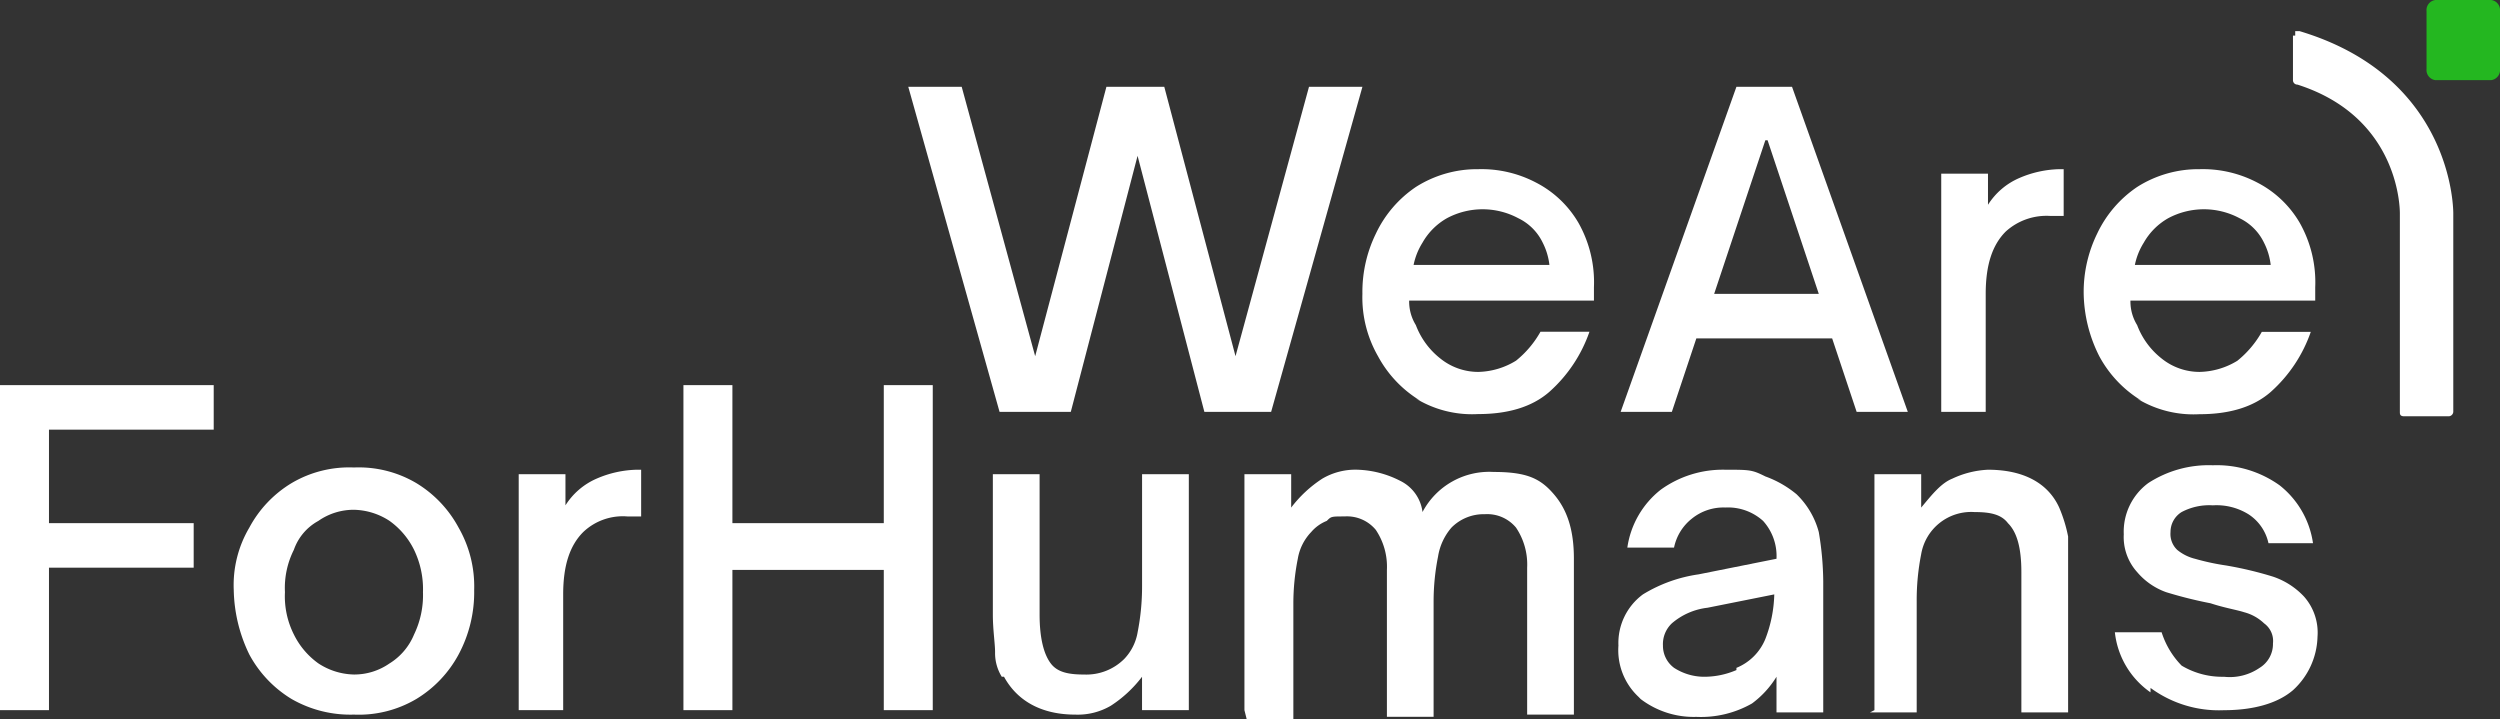 <svg id="Group_23" data-name="Group 23" xmlns="http://www.w3.org/2000/svg" xmlns:xlink="http://www.w3.org/1999/xlink" width="261.115" height="75.103" viewBox="0 0 261.115 75.103">
  <rect x="0" y="0" width="261.115" height="75.103" fill="#333333" stroke="none"/>
  <defs>
    <clipPath id="clip-path">
      <rect id="Rectangle_26" data-name="Rectangle 26" width="261.115" height="75.102" fill="none"/>
    </clipPath>
  </defs>
  <g id="Group_22" data-name="Group 22" transform="translate(0 0)" clip-path="url(#clip-path)">
    <path id="Path_67" data-name="Path 67" d="M103,1.865h0v4.65a.455.455,0,0,0,.465.465c10.928,3.488,10.7,13.486,10.7,13.486V41.16c0,.233,0,.465.465.465h4.65a.5.5,0,0,0,.465-.465V20.466S119.974,6.283,103.7,1.4h-.465v.465Z" transform="translate(136.491 1.855)" fill="#fff"/>
    <path id="Path_68" data-name="Path 68" d="M109,1.163V7.208a1.064,1.064,0,0,0,.93,1.163h5.813a1.064,1.064,0,0,0,.93-1.163V1.163A1.064,1.064,0,0,0,115.743,0H109.93A1.064,1.064,0,0,0,109,1.163" transform="translate(144.442 0)" fill="#24b720"/>
    <path id="Path_69" data-name="Path 69" d="M57.309,37.847H50.333L40.8,3.9h5.58l7.673,28.134L61.494,3.9h6.045l7.44,28.134L82.653,3.9h5.58L78.7,37.847H71.725L64.749,11.108,57.774,37.847Z" transform="translate(54.066 5.168)" fill="#fff"/>
    <path id="Path_70" data-name="Path 70" d="M67.245,31.782a12.173,12.173,0,0,1-4.418-4.65,12.328,12.328,0,0,1-1.628-6.51,13.844,13.844,0,0,1,1.4-6.278A12.1,12.1,0,0,1,66.78,9.46a11.9,11.9,0,0,1,6.51-1.86A12.231,12.231,0,0,1,79.336,9a10.9,10.9,0,0,1,4.418,4.185,12.616,12.616,0,0,1,1.628,6.743v1.4h-19.3a4.687,4.687,0,0,0,.7,2.558,8.047,8.047,0,0,0,2.558,3.488,6.314,6.314,0,0,0,3.953,1.4A7.838,7.838,0,0,0,77.244,27.6,10.434,10.434,0,0,0,79.8,24.574h5.115a14.945,14.945,0,0,1-4.185,6.278c-1.86,1.628-4.418,2.325-7.44,2.325a11.294,11.294,0,0,1-6.51-1.628ZM80.731,17.6a6.824,6.824,0,0,0-.7-2.325,5.453,5.453,0,0,0-2.558-2.558,7.905,7.905,0,0,0-7.44,0,6.755,6.755,0,0,0-2.558,2.558,6.963,6.963,0,0,0-.93,2.325H80.731Z" transform="translate(81.099 10.071)" fill="#fff"/>
    <path id="Path_71" data-name="Path 71" d="M78.148,37.847H72.8L84.891,3.9H90.7l12.091,33.947H97.447l-2.558-7.673H80.706ZM87.913,9.48,82.566,25.524H93.494L88.146,9.48Z" transform="translate(96.471 5.168)" fill="#fff"/>
    <path id="Path_72" data-name="Path 72" d="M87.333,32.944V8.065h4.883V11.32a7.268,7.268,0,0,1,3.255-2.79,11.106,11.106,0,0,1,4.185-.93h.465v4.883h-1.4a6.333,6.333,0,0,0-4.65,1.628c-1.4,1.4-2.093,3.488-2.093,6.51V32.944h-4.65Z" transform="translate(115.421 10.071)" fill="#fff"/>
    <path id="Path_73" data-name="Path 73" d="M99.645,31.782a12.173,12.173,0,0,1-4.418-4.65,14.97,14.97,0,0,1-1.628-6.51A13.844,13.844,0,0,1,95,14.343,12.1,12.1,0,0,1,99.18,9.46a11.9,11.9,0,0,1,6.51-1.86A12.231,12.231,0,0,1,111.736,9a10.9,10.9,0,0,1,4.418,4.185,12.617,12.617,0,0,1,1.628,6.743v1.4h-19.3a4.687,4.687,0,0,0,.7,2.558,8.047,8.047,0,0,0,2.558,3.488,6.314,6.314,0,0,0,3.953,1.4,7.838,7.838,0,0,0,3.953-1.163,10.434,10.434,0,0,0,2.558-3.023h5.115a14.945,14.945,0,0,1-4.185,6.278c-1.86,1.628-4.418,2.325-7.44,2.325a11.294,11.294,0,0,1-6.51-1.628ZM113.131,17.6a6.823,6.823,0,0,0-.7-2.325,5.453,5.453,0,0,0-2.558-2.558,7.905,7.905,0,0,0-7.44,0,6.754,6.754,0,0,0-2.558,2.558,6.963,6.963,0,0,0-.93,2.325h14.183Z" transform="translate(124.034 10.071)" fill="#fff"/>
    <path id="Path_74" data-name="Path 74" d="M5.115,51.247H0V17.3H22.321v4.65H5.115v9.766H20.229v4.65H5.115V51.247Z" transform="translate(0 22.925)" fill="#fff"/>
    <path id="Path_75" data-name="Path 75" d="M16.545,45.182a12.173,12.173,0,0,1-4.418-4.65A16.01,16.01,0,0,1,10.5,33.788a11.8,11.8,0,0,1,1.628-6.51,12.09,12.09,0,0,1,4.418-4.65A11.8,11.8,0,0,1,23.056,21a11.8,11.8,0,0,1,6.51,1.628,12.173,12.173,0,0,1,4.418,4.65,12.328,12.328,0,0,1,1.628,6.51,13.76,13.76,0,0,1-1.628,6.743,12.173,12.173,0,0,1-4.418,4.65,11.8,11.8,0,0,1-6.51,1.628A12.328,12.328,0,0,1,16.545,45.182Zm10.231-3.72a6.429,6.429,0,0,0,2.558-3.023,9.436,9.436,0,0,0,.93-4.418,9.436,9.436,0,0,0-.93-4.418,8.1,8.1,0,0,0-2.558-3.023,7.026,7.026,0,0,0-3.72-1.163,6.433,6.433,0,0,0-3.72,1.163A5.5,5.5,0,0,0,16.778,29.6a8.852,8.852,0,0,0-.93,4.418,8.852,8.852,0,0,0,.93,4.418,8.1,8.1,0,0,0,2.558,3.023,7.026,7.026,0,0,0,3.72,1.163,6.433,6.433,0,0,0,3.72-1.163" transform="translate(13.914 27.828)" fill="#fff"/>
    <path id="Path_76" data-name="Path 76" d="M23.433,46.212V21.565h4.883V24.82a7.268,7.268,0,0,1,3.255-2.79,11.106,11.106,0,0,1,4.185-.93h.465v4.883h-1.4a6,6,0,0,0-4.65,1.628c-1.4,1.4-2.093,3.488-2.093,6.51V46.212h-4.65Z" transform="translate(30.744 27.961)" fill="#fff"/>
    <path id="Path_77" data-name="Path 77" d="M35.815,51.247H30.7V17.3h5.115V31.716H51.626V17.3h5.115V51.247H51.626V36.6H35.815Z" transform="translate(40.682 22.925)" fill="#fff"/>
    <path id="Path_78" data-name="Path 78" d="M45.53,42.459a4.687,4.687,0,0,1-.7-2.558c0-.93-.233-2.325-.233-3.953V21.3h4.883V35.948c0,2.558.465,4.185,1.163,5.115s1.86,1.163,3.488,1.163A5.6,5.6,0,0,0,58.318,40.6a5.3,5.3,0,0,0,1.4-2.79,24.671,24.671,0,0,0,.465-4.883V21.3h4.883V45.947H60.179V42.459a12.883,12.883,0,0,1-3.255,3.023,6.823,6.823,0,0,1-3.72.93c-3.488,0-6.045-1.4-7.44-3.953Z" transform="translate(59.102 28.226)" fill="#fff"/>
    <path id="Path_79" data-name="Path 79" d="M55.9,46.212V21.565h4.883v3.488a12.883,12.883,0,0,1,3.255-3.023,6.823,6.823,0,0,1,3.72-.93,10.43,10.43,0,0,1,4.418,1.163A4.2,4.2,0,0,1,74.5,25.518a7.889,7.889,0,0,1,7.44-4.185c3.488,0,4.883.7,6.278,2.325s2.093,3.72,2.093,6.743V46.677H85.429V31.331a6.9,6.9,0,0,0-1.163-4.185,3.9,3.9,0,0,0-3.255-1.4,4.732,4.732,0,0,0-3.488,1.4,6.087,6.087,0,0,0-1.4,3.023,23.985,23.985,0,0,0-.465,4.65V46.909H70.781V31.563a6.9,6.9,0,0,0-1.163-4.185,3.9,3.9,0,0,0-3.255-1.4c-1.4,0-1.4,0-1.86.465a4.171,4.171,0,0,0-1.628,1.163,5.3,5.3,0,0,0-1.4,2.79,23.984,23.984,0,0,0-.465,4.65V47.142H56.133Z" transform="translate(74.076 27.961)" fill="#fff"/>
    <path id="Path_80" data-name="Path 80" d="M74.793,44.817A6.671,6.671,0,0,1,72.7,39.469a6.306,6.306,0,0,1,2.558-5.348,15.266,15.266,0,0,1,5.813-2.093L89.209,30.4a5.469,5.469,0,0,0-1.4-3.953,5.469,5.469,0,0,0-3.953-1.4,5.233,5.233,0,0,0-3.488,1.163,5.169,5.169,0,0,0-1.86,3.023H73.63a9.4,9.4,0,0,1,3.488-6.045A11.076,11.076,0,0,1,83.861,21.1c2.558,0,2.79,0,4.185.7a10.876,10.876,0,0,1,3.255,1.86,8.532,8.532,0,0,1,2.325,3.953,32.052,32.052,0,0,1,.465,5.115V46.444H89.209v-3.72a9.912,9.912,0,0,1-2.558,2.79,10.756,10.756,0,0,1-5.813,1.4,9.153,9.153,0,0,1-5.813-1.86Zm10.231-3.023a5.5,5.5,0,0,0,3.023-3.023,13.758,13.758,0,0,0,.93-4.65L82,35.516a6.931,6.931,0,0,0-3.72,1.628,2.985,2.985,0,0,0-.93,2.325,2.862,2.862,0,0,0,1.163,2.325,5.816,5.816,0,0,0,3.023.93,8.494,8.494,0,0,0,3.488-.7Z" transform="translate(96.339 27.961)" fill="#fff"/>
    <path id="Path_81" data-name="Path 81" d="M84.465,46.212V21.565h4.883v3.488c1.163-1.4,2.093-2.558,3.255-3.023a9.748,9.748,0,0,1,3.72-.93c3.72,0,6.278,1.4,7.44,3.953a15.04,15.04,0,0,1,.93,3.023V46.444H99.811V31.8c0-2.558-.465-4.185-1.4-5.115-.7-.93-1.86-1.163-3.488-1.163a5.3,5.3,0,0,0-5.58,4.418,24.67,24.67,0,0,0-.465,4.883V46.444H84Z" transform="translate(111.313 27.961)" fill="#fff"/>
    <path id="Path_82" data-name="Path 82" d="M98.72,44.617A8.792,8.792,0,0,1,95,38.339h4.883a8.756,8.756,0,0,0,2.093,3.488,8.271,8.271,0,0,0,4.418,1.163,5.5,5.5,0,0,0,3.72-.93,2.917,2.917,0,0,0,1.4-2.558,2.267,2.267,0,0,0-.93-2.093,4.753,4.753,0,0,0-2.093-1.163c-.7-.233-2.093-.465-3.488-.93a44.8,44.8,0,0,1-4.65-1.163,7.08,7.08,0,0,1-3.023-2.093,5.469,5.469,0,0,1-1.4-3.953,6.306,6.306,0,0,1,2.558-5.348,11.592,11.592,0,0,1,6.743-1.86,11.3,11.3,0,0,1,6.975,2.093,9.4,9.4,0,0,1,3.488,6.045h-4.65a4.818,4.818,0,0,0-2.093-3.023,6.339,6.339,0,0,0-3.72-.93,6.158,6.158,0,0,0-3.255.7,2.442,2.442,0,0,0-1.163,2.093,2.289,2.289,0,0,0,.7,1.86,4.674,4.674,0,0,0,1.86.93,24.708,24.708,0,0,0,3.255.7,38.313,38.313,0,0,1,4.883,1.163,7.883,7.883,0,0,1,3.255,2.093,5.684,5.684,0,0,1,1.4,4.185,7.813,7.813,0,0,1-2.558,5.58c-1.628,1.4-4.185,2.093-7.208,2.093a12.051,12.051,0,0,1-7.673-2.325Z" transform="translate(125.889 27.696)" fill="#fff"/>
  </g>
</svg>
